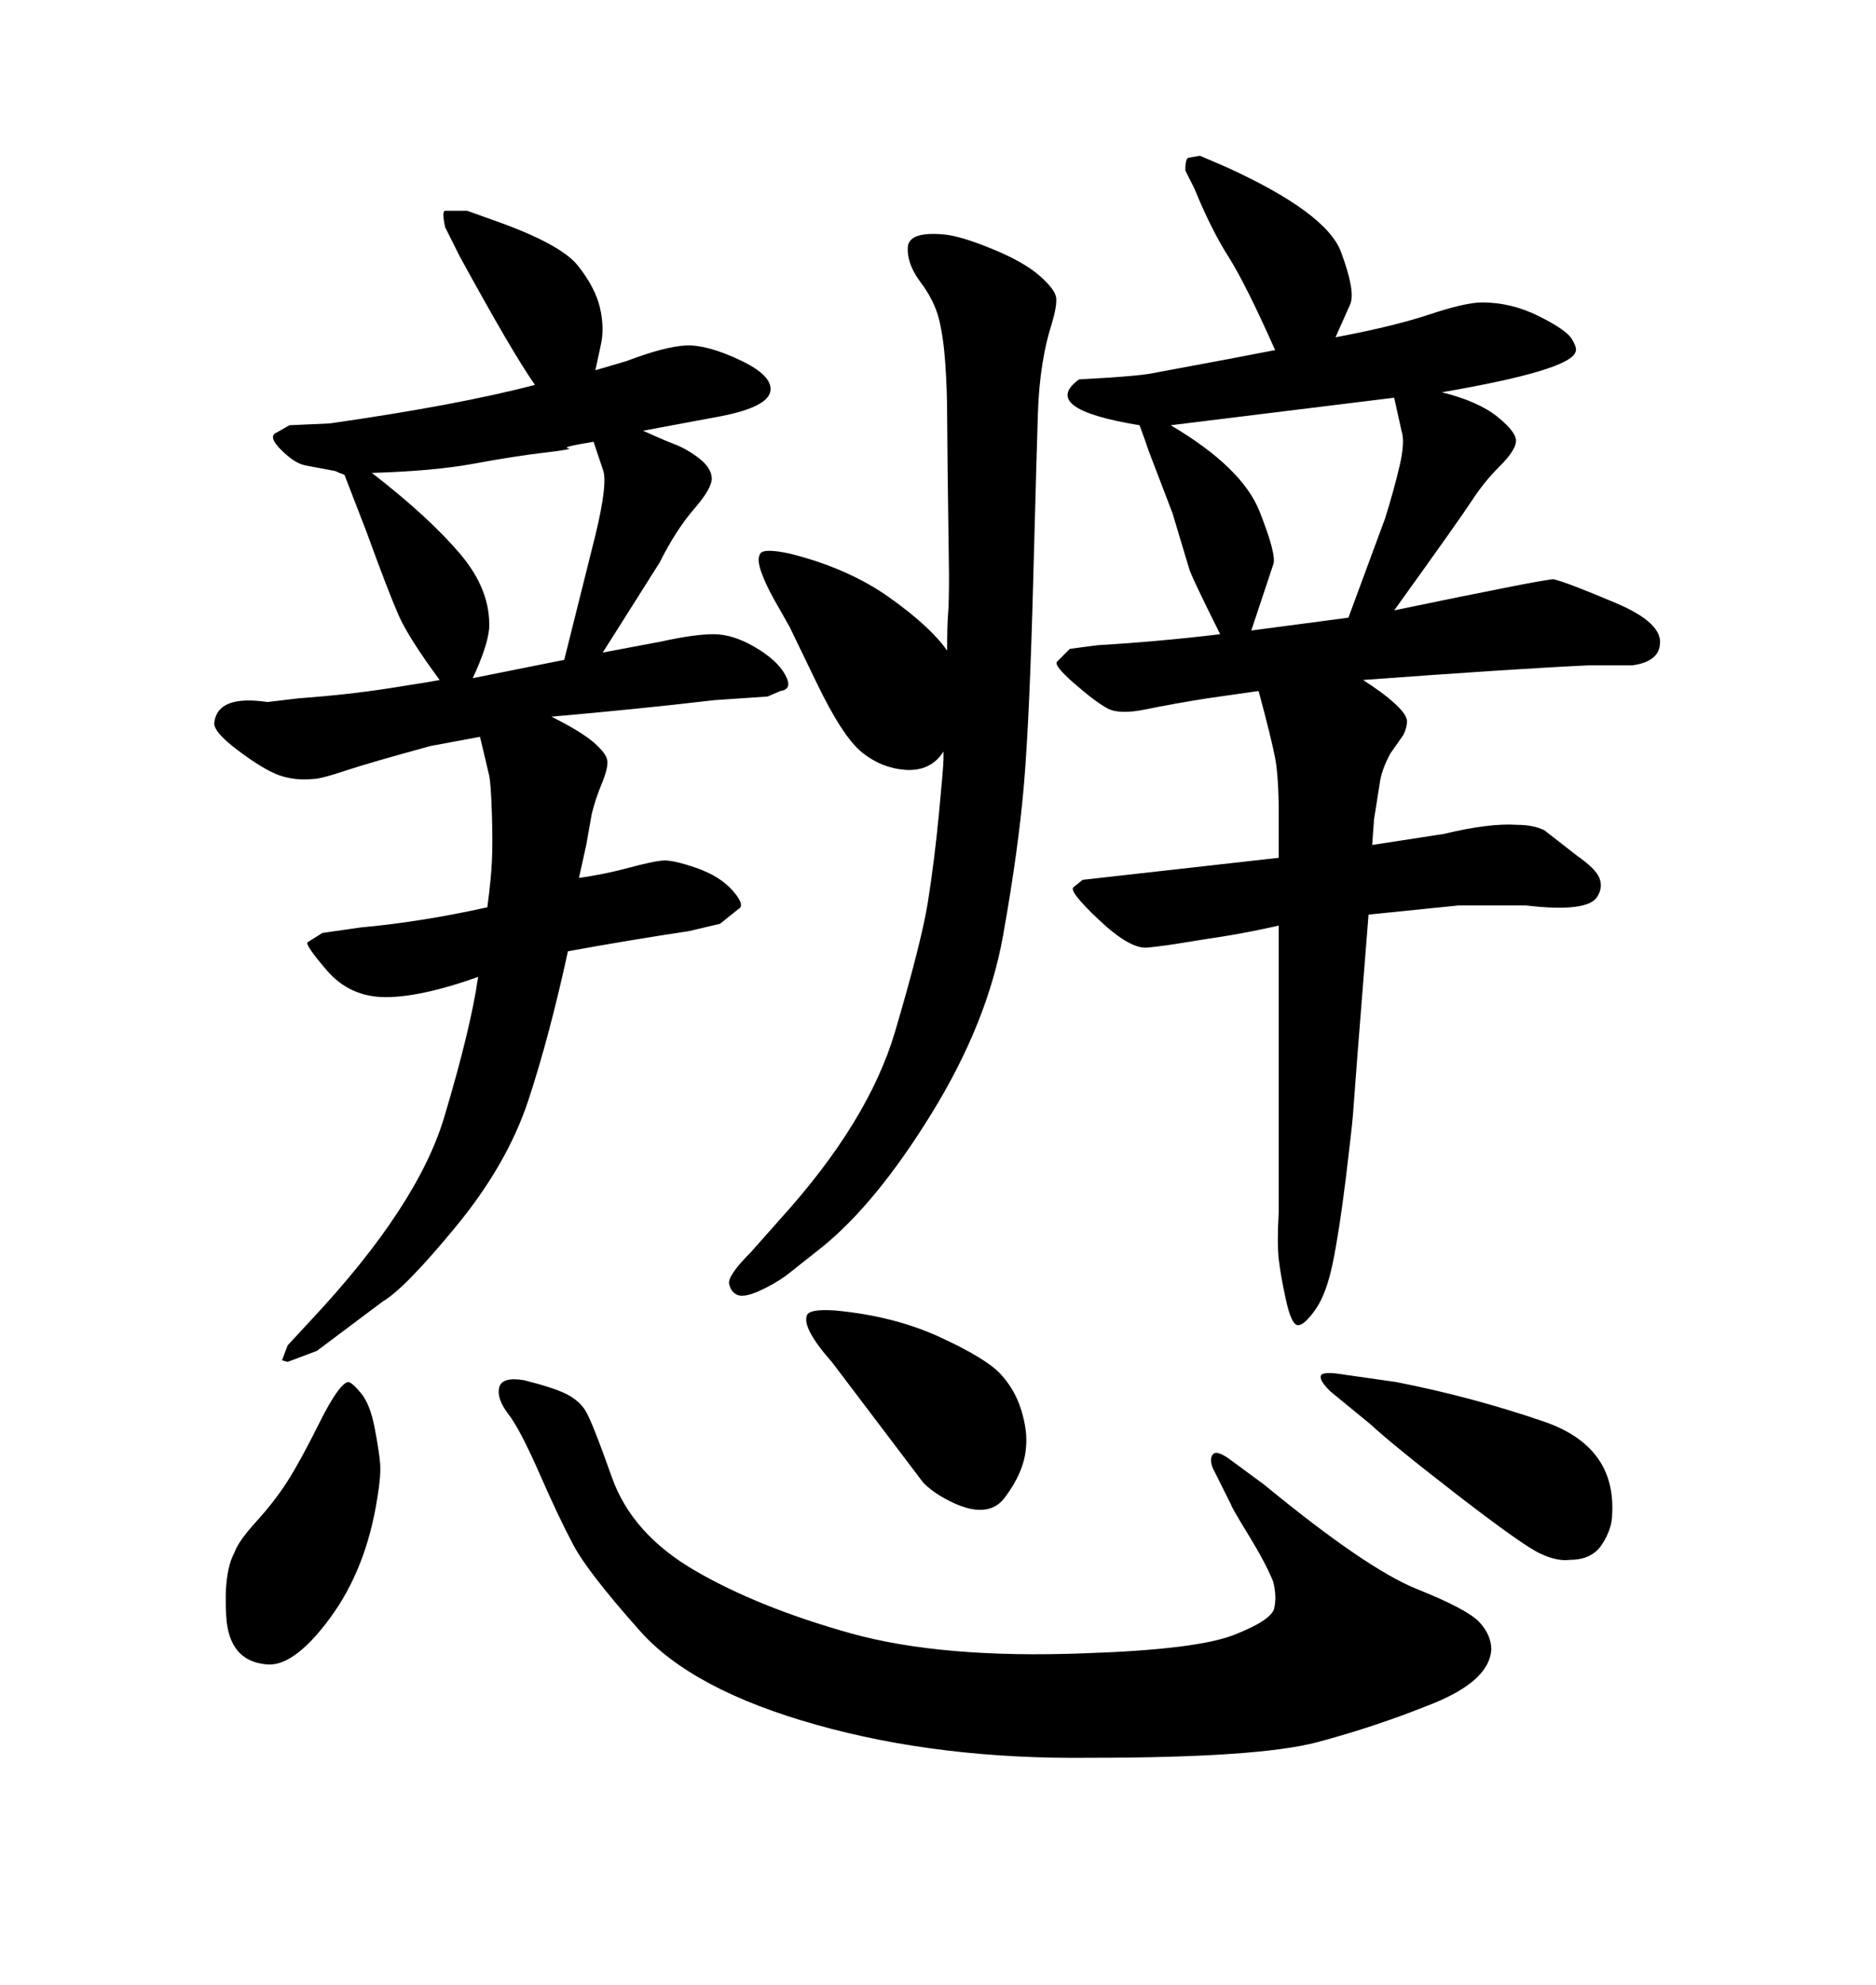 <svg xmlns="http://www.w3.org/2000/svg" xmlns:xlink="http://www.w3.org/1999/xlink" width="300" height="317.285"><path d="M150.88 120.12L150.88 120.12Q148.83 123.34 144.73 123.05L144.73 123.05Q140.92 122.75 137.84 120.26Q134.77 117.77 130.66 109.28L130.66 109.28L126.27 100.20Q125.10 98.14 123.78 95.80Q122.46 93.46 121.73 91.41Q121.00 89.36 121.58 88.48Q122.17 87.60 126.27 88.48L126.27 88.48Q135.64 90.82 142.24 95.51Q148.83 100.20 151.46 104.00L151.46 104.00Q151.46 99.90 151.61 98.14Q151.76 96.39 151.76 91.99L151.76 91.99Q151.46 70.31 151.46 66.36Q151.46 62.40 151.17 58.15Q150.88 53.91 150.15 50.98Q149.41 48.05 147.22 45.12Q145.02 42.19 145.17 39.55Q145.31 36.91 151.17 37.50L151.17 37.50Q153.81 37.79 158.79 39.84Q163.77 41.89 166.26 44.09Q168.75 46.29 168.90 47.61Q169.04 48.93 168.16 51.86L168.16 51.86Q167.29 54.49 166.70 58.15Q166.11 61.82 165.97 66.21Q165.82 70.61 165.23 92.58Q164.65 114.55 163.77 125.10Q162.89 135.64 160.40 149.56Q157.91 163.48 148.97 177.98Q140.04 192.48 131.25 199.51L131.25 199.51L125.68 203.91Q123.63 205.37 121.29 206.40Q118.95 207.42 117.92 206.98Q116.89 206.54 116.60 205.22Q116.31 203.91 120.12 200.10L120.12 200.10L124.80 194.82Q138.87 179.30 143.12 164.94Q147.36 150.59 148.39 144.14Q149.41 137.70 150.15 130.08Q150.88 122.46 150.88 121.29L150.88 121.29L150.88 120.12ZM222.95 97.56L222.95 97.56Q246.97 92.58 248.44 92.58L248.44 92.58Q250.78 93.16 258.40 96.39Q266.02 99.61 265.43 103.13L265.43 103.13Q265.14 105.76 261.04 106.35L261.04 106.35L254.00 106.35Q241.70 106.93 217.97 108.69L217.97 108.69Q221.19 110.74 223.10 112.50Q225 114.26 225 115.28Q225 116.31 224.41 117.48L224.41 117.48L222.36 120.41Q220.90 123.05 220.61 125.39L220.61 125.39L219.73 130.96L219.43 135.06L230.86 133.30Q238.18 131.54 242.58 131.84L242.58 131.84Q245.21 131.84 246.97 132.71L246.97 132.71L252.25 136.82Q255.18 138.87 255.76 140.33Q256.35 141.80 255.47 143.26L255.47 143.26Q254.00 145.90 244.04 144.73L244.04 144.73L233.20 144.73L218.85 146.19L217.09 168.46Q216.50 176.07 216.36 178.13Q216.21 180.18 215.19 188.53Q214.16 196.88 213.13 201.86Q212.11 206.84 210.35 209.33Q208.59 211.82 207.57 211.82Q206.54 211.82 205.66 207.86Q204.79 203.91 204.49 201.27Q204.20 198.63 204.49 193.65L204.49 193.65L204.49 176.07L204.49 147.95Q199.22 149.12 195.41 149.71Q191.60 150.29 188.96 150.73Q186.33 151.17 183.54 151.46Q180.76 151.76 175.78 147.07Q170.80 142.38 171.68 141.80L171.68 141.80L173.14 140.63L204.49 137.11L204.49 130.37Q204.49 124.22 203.91 121.14Q203.32 118.07 201.27 110.45L201.27 110.45L193.07 111.62Q187.50 112.50 183.25 113.38Q179.00 114.26 177.10 113.23Q175.20 112.21 171.83 109.28Q168.46 106.35 169.04 105.76L169.04 105.76L171.09 103.71L175.49 103.13Q185.45 102.54 195.12 101.37L195.12 101.37Q190.43 91.99 190.14 90.82L190.14 90.82L187.50 82.03L183.69 72.07Q183.11 70.31 182.23 67.97L182.23 67.97Q166.11 65.33 172.56 60.64L172.56 60.64L177.54 60.35Q181.64 60.06 183.69 59.77L183.69 59.77L196.29 57.42L203.91 55.96Q199.22 45.41 196.44 41.02Q193.65 36.62 191.02 30.18L191.02 30.18L189.55 27.25Q189.55 25.20 190.14 25.20L190.14 25.20L191.89 24.90L196.00 26.66Q212.11 33.98 214.45 40.28Q216.80 46.58 215.92 48.63L215.92 48.63L213.57 53.91Q222.95 52.15 228.66 50.24Q234.38 48.34 237.01 48.34L237.01 48.34Q241.70 48.34 246.09 50.54Q250.49 52.73 251.37 54.20Q252.25 55.66 251.95 56.25L251.95 56.25Q251.07 59.18 230.57 62.70L230.57 62.70Q236.43 64.16 239.50 66.65Q242.58 69.14 242.43 70.61Q242.29 72.07 239.79 74.56Q237.30 77.05 235.40 79.98Q233.50 82.91 222.95 97.56ZM200.10 100.78L215.63 98.73L221.48 82.91Q222.95 78.22 223.83 74.41Q224.71 70.61 224.12 68.85L224.12 68.85L222.95 63.57L187.21 67.97Q198.63 74.71 201.42 81.74Q204.20 88.77 203.61 90.23L203.61 90.23L200.10 100.78ZM196.88 240.53L193.95 234.67Q193.36 233.20 193.95 232.47Q194.53 231.74 196.58 233.20L196.58 233.20L202.15 237.30Q218.55 250.78 226.61 254.00Q234.67 257.23 236.57 259.28Q238.48 261.33 238.48 263.67L238.48 263.67Q238.18 268.65 229.10 272.31Q220.02 275.98 210.64 278.47Q201.27 280.96 174.32 280.96L174.32 280.96Q150.29 281.25 130.52 275.68Q110.74 270.12 102.39 260.74Q94.04 251.37 91.70 246.97Q89.36 242.58 86.28 235.55Q83.20 228.52 81.30 226.03Q79.39 223.54 79.83 221.78Q80.27 220.02 83.79 220.61L83.79 220.61Q88.48 221.78 90.53 222.80Q92.58 223.83 93.60 225.44Q94.63 227.05 97.85 236.13Q101.07 245.21 111.18 251.07Q121.29 256.93 135.94 261.04Q150.59 265.14 173.44 264.26L173.44 264.26Q191.31 263.67 197.31 261.33Q203.32 258.98 203.76 257.08Q204.20 255.18 203.61 252.83L203.61 252.83Q202.44 249.90 199.66 245.36Q196.88 240.82 196.88 240.53L196.88 240.53ZM55.66 220.90L55.66 220.90Q56.25 220.90 57.71 222.66Q59.18 224.41 59.91 228.22Q60.64 232.03 60.79 233.94Q60.94 235.84 60.35 239.36L60.35 239.36Q58.59 250.78 52.73 258.69Q46.88 266.60 42.48 266.02L42.48 266.02Q36.62 265.43 36.18 258.40Q35.74 251.37 37.50 248.14L37.50 248.14Q38.09 246.39 41.02 243.16Q43.95 239.94 46.00 236.72Q48.05 233.50 51.12 227.34Q54.20 221.19 55.66 220.90ZM70.31 108.69L70.31 108.69Q65.33 101.95 63.72 98.29Q62.11 94.63 58.59 84.96L58.59 84.96L55.08 75.88Q54.20 75.59 53.61 75.29L53.61 75.29L48.93 74.41Q47.17 74.12 44.97 71.92Q42.77 69.73 44.24 69.14L44.24 69.14L46.29 67.97L52.73 67.68Q73.24 64.75 85.55 61.52L85.55 61.52Q82.03 56.54 73.54 41.02L73.54 41.02L71.19 36.33Q70.61 33.69 71.19 33.69L71.19 33.69L74.71 33.69L78.81 35.16Q89.65 38.96 92.43 42.48Q95.21 46.00 95.95 49.22Q96.68 52.44 96.09 55.08L96.09 55.08L95.21 59.18L100.20 57.71Q106.35 55.37 109.72 55.22Q113.09 55.08 118.36 57.57Q123.63 60.06 123.19 62.55Q122.75 65.04 115.43 66.50L115.43 66.50L102.83 68.85Q106.05 70.31 107.96 71.04Q109.86 71.78 111.77 73.24Q113.67 74.71 113.82 76.32Q113.96 77.93 111.04 81.30Q108.11 84.67 105.47 89.94L105.47 89.94L96.39 104.30L105.76 102.54Q111.04 101.37 114.11 101.37Q117.19 101.37 120.70 103.42Q124.22 105.47 125.54 107.81Q126.86 110.16 124.80 110.45L124.80 110.45L122.75 111.33L114.26 111.91Q101.66 113.38 88.18 114.55L88.18 114.55Q92.87 116.89 94.92 118.65Q96.97 120.41 97.12 121.58Q97.27 122.75 96.24 125.24Q95.21 127.73 94.63 130.08L94.63 130.08L93.75 135.06L92.58 140.33Q96.68 139.75 100.49 138.72Q104.30 137.70 105.91 137.55Q107.52 137.40 111.33 138.72Q115.14 140.04 117.19 142.38Q119.24 144.73 118.07 145.31L118.07 145.31L115.14 147.66L110.16 148.83Q100.49 150.29 90.82 152.05L90.82 152.05Q87.89 165.53 84.52 175.78Q81.15 186.04 72.95 196.00Q64.75 205.96 61.23 208.01L61.23 208.01L50.68 215.92L46.00 217.68Q44.82 217.38 45.12 217.38L45.12 217.38L46.00 215.04L49.80 210.94Q66.80 192.77 71.04 178.56Q75.29 164.36 76.46 156.15L76.46 156.15Q67.38 159.38 61.67 159.38Q55.96 159.38 52.29 155.13Q48.63 150.88 49.22 150.59L49.22 150.59L51.56 149.12L57.71 148.24Q67.38 147.36 77.93 145.02L77.93 145.02Q78.52 140.63 78.66 137.70Q78.81 134.77 78.66 130.08Q78.52 125.39 78.22 123.93L78.22 123.93L76.76 117.77L68.85 119.24Q59.18 121.88 55.22 123.19Q51.27 124.51 50.10 124.51L50.10 124.51Q47.17 124.80 44.68 123.93Q42.19 123.05 38.09 119.97Q33.98 116.89 34.28 115.43L34.28 115.43Q34.86 111.04 42.77 112.21L42.77 112.21L47.75 111.62Q55.66 111.04 62.26 110.01Q68.85 108.98 70.31 108.69ZM59.47 75.59L59.47 75.59Q68.55 82.62 73.54 88.48Q78.52 94.34 78.22 100.49L78.22 100.49Q77.93 103.42 75.59 108.40L75.59 108.40L90.23 105.47L95.21 85.55Q97.27 77.05 96.39 75L96.39 75L94.92 70.61Q89.65 71.48 90.82 71.63Q91.99 71.78 87.01 72.36Q82.03 72.95 75.73 74.12Q69.43 75.29 59.47 75.59ZM219.14 227.64L212.70 222.36Q210.94 220.61 211.23 219.87Q211.52 219.14 215.04 219.73L215.04 219.73L223.24 220.90Q235.25 223.24 246.83 227.20Q258.40 231.15 257.81 241.99L257.81 241.99Q257.81 244.34 256.20 246.83Q254.59 249.32 251.07 249.32L251.07 249.32Q249.02 249.61 246.24 248.29Q243.46 246.97 233.20 239.06Q222.95 231.15 219.14 227.64L219.14 227.64ZM164.06 231.45L164.06 231.45Q163.77 235.25 160.69 239.36Q157.62 243.46 150.29 239.06L150.29 239.06Q148.83 238.18 147.66 237.01L147.66 237.01L133.01 217.68Q130.66 215.04 129.64 213.13Q128.61 211.23 129.05 210.21Q129.49 209.18 133.59 209.47L133.59 209.47Q142.97 210.35 150.29 213.72Q157.62 217.09 159.96 219.58Q162.30 222.07 163.33 225.44Q164.36 228.81 164.06 231.45Z"/></svg>